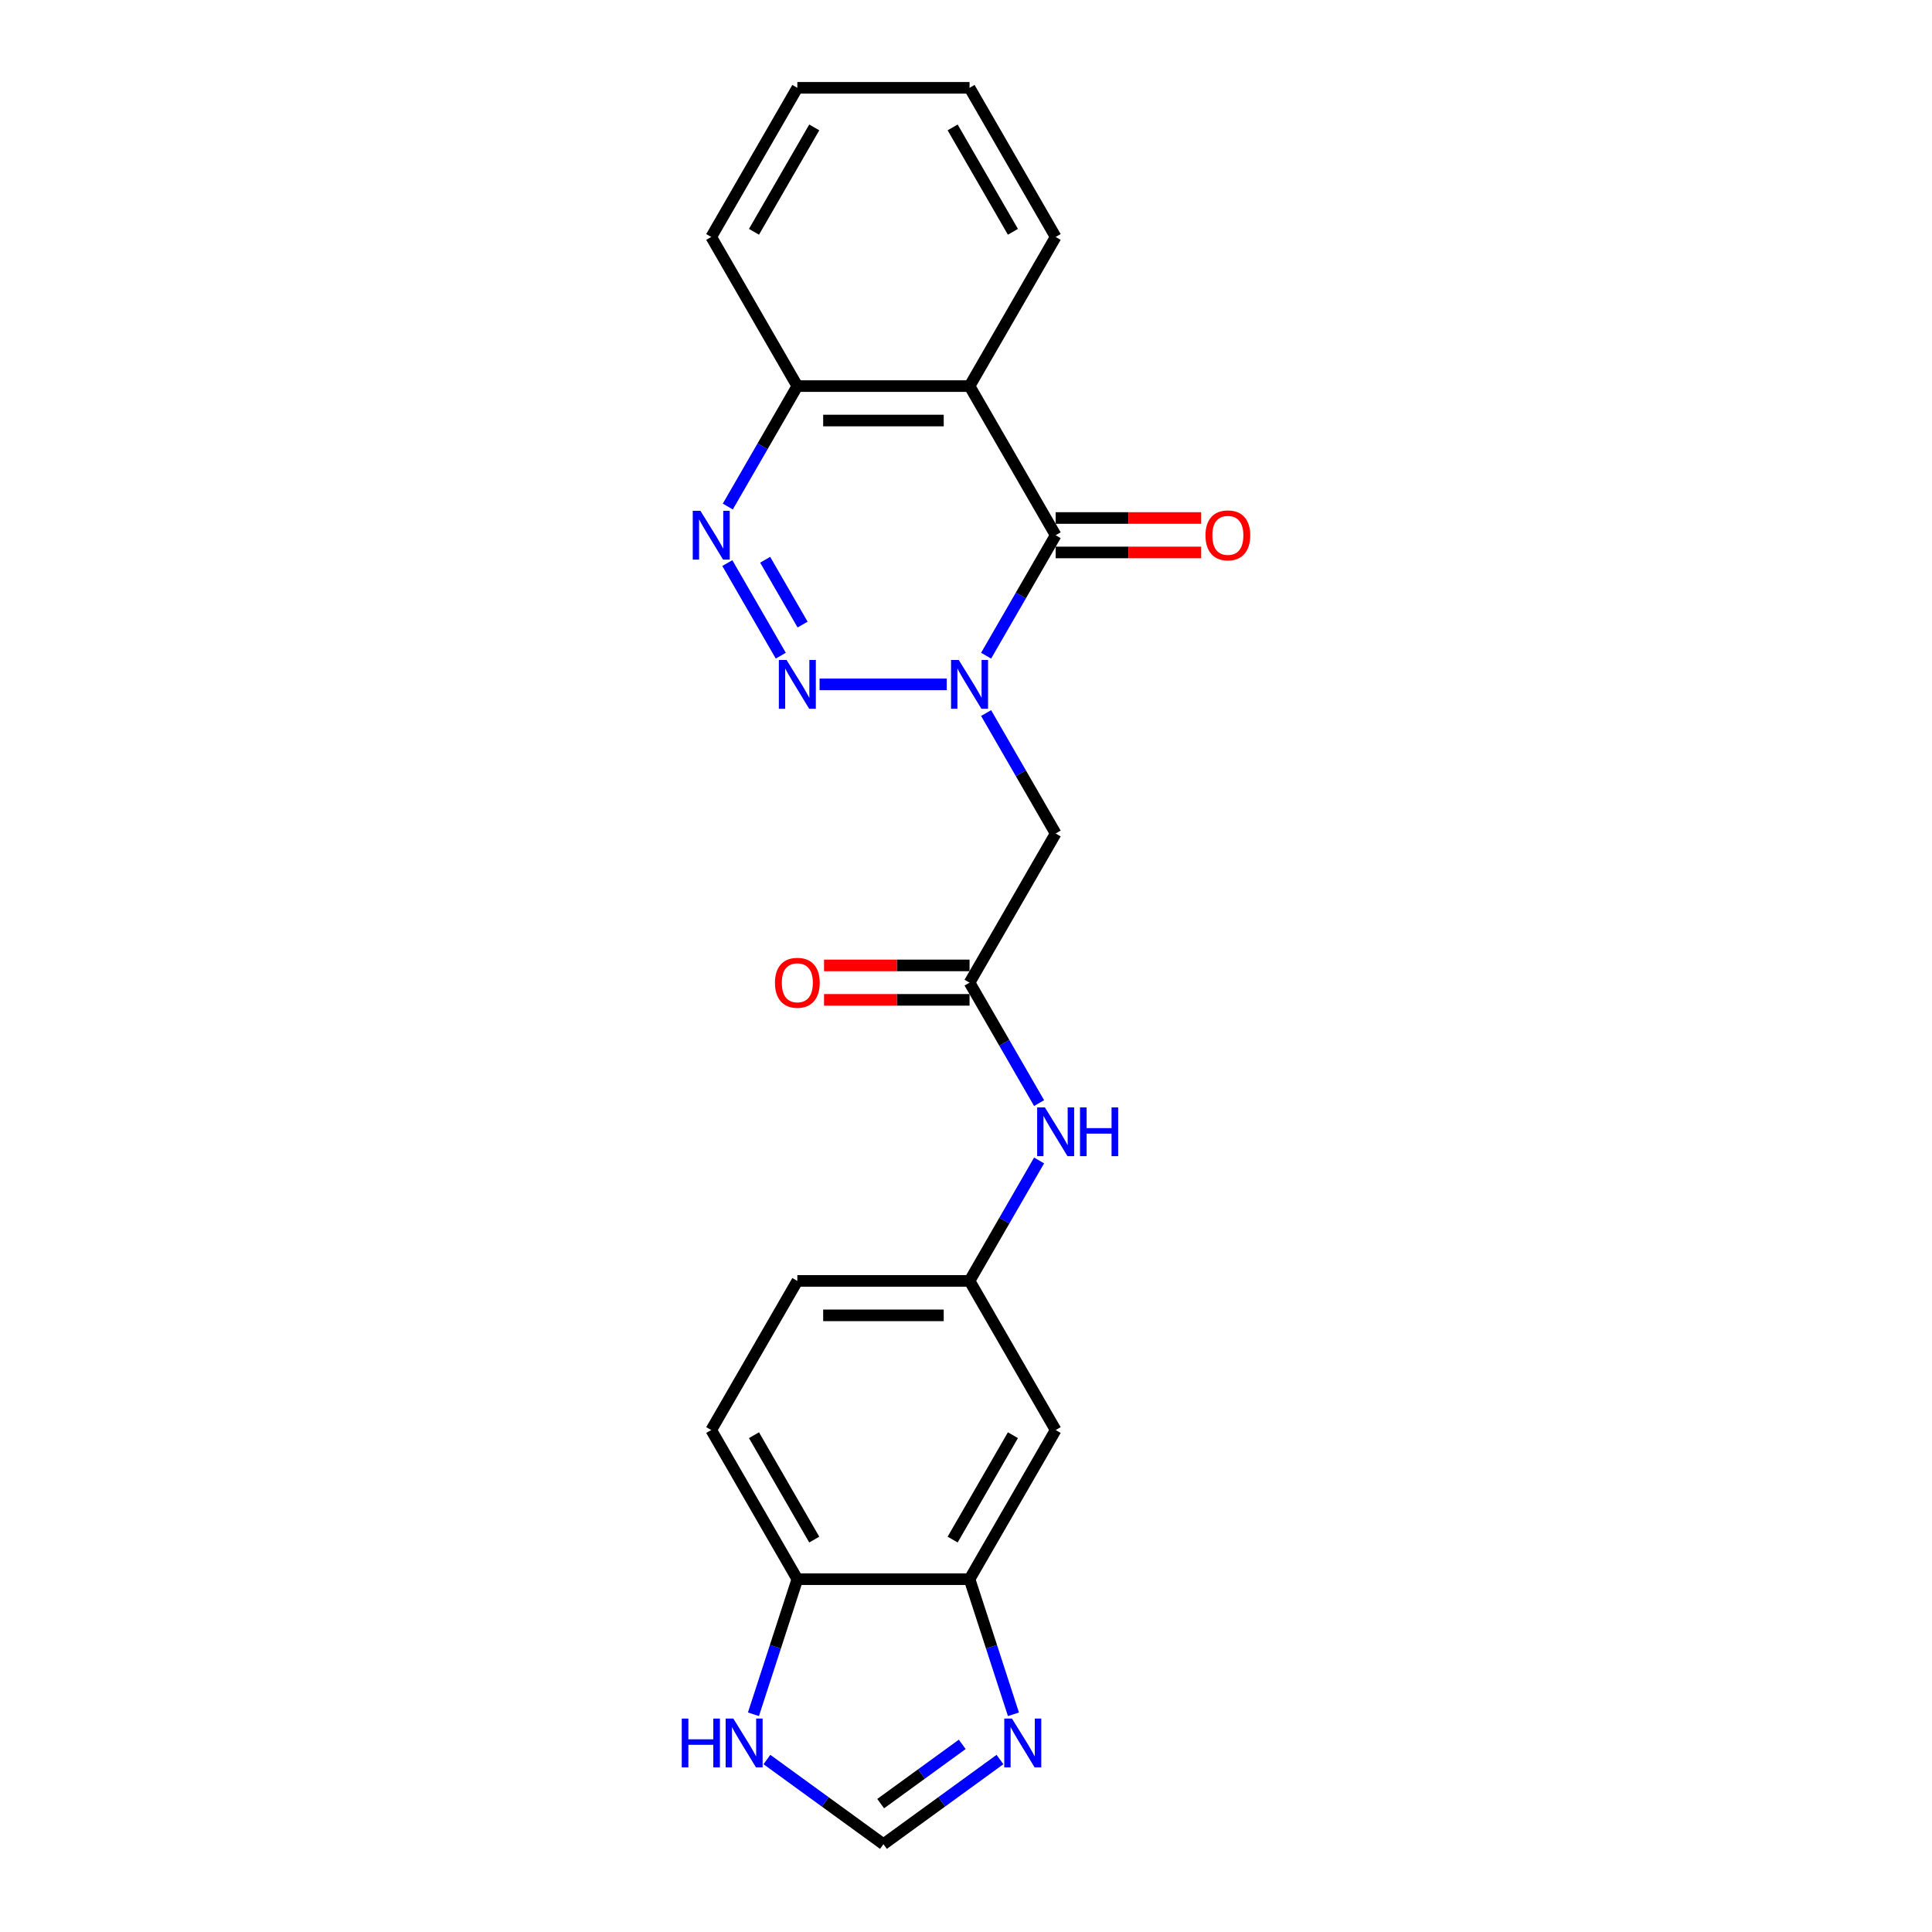 <?xml version='1.0' encoding='iso-8859-1'?>
<svg version='1.1' baseProfile='full'
              xmlns='http://www.w3.org/2000/svg'
                      xmlns:rdkit='http://www.rdkit.org/xml'
                      xmlns:xlink='http://www.w3.org/1999/xlink'
                  xml:space='preserve'
width='1000px' height='1000px' viewBox='0 0 1000 1000'>
<!-- END OF HEADER -->
<rect style='opacity:1.0;fill:#FFFFFF;stroke:none' width='1000' height='1000' x='0' y='0'> </rect>
<path class='bond-0' d='M 490.036,354.225 L 424.209,354.225' style='fill:none;fill-rule:evenodd;stroke:#0000FF;stroke-width:6px;stroke-linecap:butt;stroke-linejoin:miter;stroke-opacity:1' />
<path class='bond-1' d='M 510.41,339.376 L 528.407,308.204' style='fill:none;fill-rule:evenodd;stroke:#0000FF;stroke-width:6px;stroke-linecap:butt;stroke-linejoin:miter;stroke-opacity:1' />
<path class='bond-1' d='M 528.407,308.204 L 546.404,277.033' style='fill:none;fill-rule:evenodd;stroke:#000000;stroke-width:6px;stroke-linecap:butt;stroke-linejoin:miter;stroke-opacity:1' />
<path class='bond-4' d='M 510.41,369.075 L 528.407,400.247' style='fill:none;fill-rule:evenodd;stroke:#0000FF;stroke-width:6px;stroke-linecap:butt;stroke-linejoin:miter;stroke-opacity:1' />
<path class='bond-4' d='M 528.407,400.247 L 546.404,431.418' style='fill:none;fill-rule:evenodd;stroke:#000000;stroke-width:6px;stroke-linecap:butt;stroke-linejoin:miter;stroke-opacity:1' />
<path class='bond-2' d='M 404.129,339.376 L 376.461,291.454' style='fill:none;fill-rule:evenodd;stroke:#0000FF;stroke-width:6px;stroke-linecap:butt;stroke-linejoin:miter;stroke-opacity:1' />
<path class='bond-2' d='M 415.417,323.274 L 396.05,289.729' style='fill:none;fill-rule:evenodd;stroke:#0000FF;stroke-width:6px;stroke-linecap:butt;stroke-linejoin:miter;stroke-opacity:1' />
<path class='bond-3' d='M 546.404,277.033 L 501.837,199.84' style='fill:none;fill-rule:evenodd;stroke:#000000;stroke-width:6px;stroke-linecap:butt;stroke-linejoin:miter;stroke-opacity:1' />
<path class='bond-14' d='M 546.404,285.946 L 584.063,285.946' style='fill:none;fill-rule:evenodd;stroke:#000000;stroke-width:6px;stroke-linecap:butt;stroke-linejoin:miter;stroke-opacity:1' />
<path class='bond-14' d='M 584.063,285.946 L 621.723,285.946' style='fill:none;fill-rule:evenodd;stroke:#FF0000;stroke-width:6px;stroke-linecap:butt;stroke-linejoin:miter;stroke-opacity:1' />
<path class='bond-14' d='M 546.404,268.119 L 584.063,268.119' style='fill:none;fill-rule:evenodd;stroke:#000000;stroke-width:6px;stroke-linecap:butt;stroke-linejoin:miter;stroke-opacity:1' />
<path class='bond-14' d='M 584.063,268.119 L 621.723,268.119' style='fill:none;fill-rule:evenodd;stroke:#FF0000;stroke-width:6px;stroke-linecap:butt;stroke-linejoin:miter;stroke-opacity:1' />
<path class='bond-23' d='M 376.709,262.183 L 394.706,231.011' style='fill:none;fill-rule:evenodd;stroke:#0000FF;stroke-width:6px;stroke-linecap:butt;stroke-linejoin:miter;stroke-opacity:1' />
<path class='bond-23' d='M 394.706,231.011 L 412.702,199.84' style='fill:none;fill-rule:evenodd;stroke:#000000;stroke-width:6px;stroke-linecap:butt;stroke-linejoin:miter;stroke-opacity:1' />
<path class='bond-8' d='M 501.837,199.84 L 412.702,199.84' style='fill:none;fill-rule:evenodd;stroke:#000000;stroke-width:6px;stroke-linecap:butt;stroke-linejoin:miter;stroke-opacity:1' />
<path class='bond-8' d='M 488.467,217.667 L 426.073,217.667' style='fill:none;fill-rule:evenodd;stroke:#000000;stroke-width:6px;stroke-linecap:butt;stroke-linejoin:miter;stroke-opacity:1' />
<path class='bond-19' d='M 501.837,199.84 L 546.404,122.647' style='fill:none;fill-rule:evenodd;stroke:#000000;stroke-width:6px;stroke-linecap:butt;stroke-linejoin:miter;stroke-opacity:1' />
<path class='bond-6' d='M 546.404,431.418 L 501.837,508.611' style='fill:none;fill-rule:evenodd;stroke:#000000;stroke-width:6px;stroke-linecap:butt;stroke-linejoin:miter;stroke-opacity:1' />
<path class='bond-5' d='M 524.556,887.304 L 513.196,852.343' style='fill:none;fill-rule:evenodd;stroke:#0000FF;stroke-width:6px;stroke-linecap:butt;stroke-linejoin:miter;stroke-opacity:1' />
<path class='bond-5' d='M 513.196,852.343 L 501.837,817.382' style='fill:none;fill-rule:evenodd;stroke:#000000;stroke-width:6px;stroke-linecap:butt;stroke-linejoin:miter;stroke-opacity:1' />
<path class='bond-9' d='M 517.58,910.728 L 487.425,932.637' style='fill:none;fill-rule:evenodd;stroke:#0000FF;stroke-width:6px;stroke-linecap:butt;stroke-linejoin:miter;stroke-opacity:1' />
<path class='bond-9' d='M 487.425,932.637 L 457.27,954.545' style='fill:none;fill-rule:evenodd;stroke:#000000;stroke-width:6px;stroke-linecap:butt;stroke-linejoin:miter;stroke-opacity:1' />
<path class='bond-9' d='M 498.055,902.878 L 476.946,918.214' style='fill:none;fill-rule:evenodd;stroke:#0000FF;stroke-width:6px;stroke-linecap:butt;stroke-linejoin:miter;stroke-opacity:1' />
<path class='bond-9' d='M 476.946,918.214 L 455.838,933.551' style='fill:none;fill-rule:evenodd;stroke:#000000;stroke-width:6px;stroke-linecap:butt;stroke-linejoin:miter;stroke-opacity:1' />
<path class='bond-13' d='M 501.837,508.611 L 519.834,539.782' style='fill:none;fill-rule:evenodd;stroke:#000000;stroke-width:6px;stroke-linecap:butt;stroke-linejoin:miter;stroke-opacity:1' />
<path class='bond-13' d='M 519.834,539.782 L 537.831,570.954' style='fill:none;fill-rule:evenodd;stroke:#0000FF;stroke-width:6px;stroke-linecap:butt;stroke-linejoin:miter;stroke-opacity:1' />
<path class='bond-16' d='M 501.837,499.697 L 464.178,499.697' style='fill:none;fill-rule:evenodd;stroke:#000000;stroke-width:6px;stroke-linecap:butt;stroke-linejoin:miter;stroke-opacity:1' />
<path class='bond-16' d='M 464.178,499.697 L 426.518,499.697' style='fill:none;fill-rule:evenodd;stroke:#FF0000;stroke-width:6px;stroke-linecap:butt;stroke-linejoin:miter;stroke-opacity:1' />
<path class='bond-16' d='M 501.837,517.524 L 464.178,517.524' style='fill:none;fill-rule:evenodd;stroke:#000000;stroke-width:6px;stroke-linecap:butt;stroke-linejoin:miter;stroke-opacity:1' />
<path class='bond-16' d='M 464.178,517.524 L 426.518,517.524' style='fill:none;fill-rule:evenodd;stroke:#FF0000;stroke-width:6px;stroke-linecap:butt;stroke-linejoin:miter;stroke-opacity:1' />
<path class='bond-7' d='M 501.837,817.382 L 546.404,740.189' style='fill:none;fill-rule:evenodd;stroke:#000000;stroke-width:6px;stroke-linecap:butt;stroke-linejoin:miter;stroke-opacity:1' />
<path class='bond-7' d='M 493.083,796.889 L 524.281,742.854' style='fill:none;fill-rule:evenodd;stroke:#000000;stroke-width:6px;stroke-linecap:butt;stroke-linejoin:miter;stroke-opacity:1' />
<path class='bond-25' d='M 501.837,817.382 L 412.702,817.382' style='fill:none;fill-rule:evenodd;stroke:#000000;stroke-width:6px;stroke-linecap:butt;stroke-linejoin:miter;stroke-opacity:1' />
<path class='bond-20' d='M 412.702,199.84 L 368.135,122.647' style='fill:none;fill-rule:evenodd;stroke:#000000;stroke-width:6px;stroke-linecap:butt;stroke-linejoin:miter;stroke-opacity:1' />
<path class='bond-26' d='M 457.27,954.545 L 427.115,932.637' style='fill:none;fill-rule:evenodd;stroke:#000000;stroke-width:6px;stroke-linecap:butt;stroke-linejoin:miter;stroke-opacity:1' />
<path class='bond-26' d='M 427.115,932.637 L 396.96,910.728' style='fill:none;fill-rule:evenodd;stroke:#0000FF;stroke-width:6px;stroke-linecap:butt;stroke-linejoin:miter;stroke-opacity:1' />
<path class='bond-10' d='M 389.983,887.304 L 401.343,852.343' style='fill:none;fill-rule:evenodd;stroke:#0000FF;stroke-width:6px;stroke-linecap:butt;stroke-linejoin:miter;stroke-opacity:1' />
<path class='bond-10' d='M 401.343,852.343 L 412.702,817.382' style='fill:none;fill-rule:evenodd;stroke:#000000;stroke-width:6px;stroke-linecap:butt;stroke-linejoin:miter;stroke-opacity:1' />
<path class='bond-11' d='M 546.404,740.189 L 501.837,662.996' style='fill:none;fill-rule:evenodd;stroke:#000000;stroke-width:6px;stroke-linecap:butt;stroke-linejoin:miter;stroke-opacity:1' />
<path class='bond-12' d='M 412.702,817.382 L 368.135,740.189' style='fill:none;fill-rule:evenodd;stroke:#000000;stroke-width:6px;stroke-linecap:butt;stroke-linejoin:miter;stroke-opacity:1' />
<path class='bond-12' d='M 421.456,796.889 L 390.259,742.854' style='fill:none;fill-rule:evenodd;stroke:#000000;stroke-width:6px;stroke-linecap:butt;stroke-linejoin:miter;stroke-opacity:1' />
<path class='bond-15' d='M 537.831,600.653 L 519.834,631.825' style='fill:none;fill-rule:evenodd;stroke:#0000FF;stroke-width:6px;stroke-linecap:butt;stroke-linejoin:miter;stroke-opacity:1' />
<path class='bond-15' d='M 519.834,631.825 L 501.837,662.996' style='fill:none;fill-rule:evenodd;stroke:#000000;stroke-width:6px;stroke-linecap:butt;stroke-linejoin:miter;stroke-opacity:1' />
<path class='bond-18' d='M 501.837,662.996 L 412.702,662.996' style='fill:none;fill-rule:evenodd;stroke:#000000;stroke-width:6px;stroke-linecap:butt;stroke-linejoin:miter;stroke-opacity:1' />
<path class='bond-18' d='M 488.467,680.823 L 426.073,680.823' style='fill:none;fill-rule:evenodd;stroke:#000000;stroke-width:6px;stroke-linecap:butt;stroke-linejoin:miter;stroke-opacity:1' />
<path class='bond-17' d='M 368.135,740.189 L 412.702,662.996' style='fill:none;fill-rule:evenodd;stroke:#000000;stroke-width:6px;stroke-linecap:butt;stroke-linejoin:miter;stroke-opacity:1' />
<path class='bond-21' d='M 546.404,122.647 L 501.837,45.455' style='fill:none;fill-rule:evenodd;stroke:#000000;stroke-width:6px;stroke-linecap:butt;stroke-linejoin:miter;stroke-opacity:1' />
<path class='bond-21' d='M 524.281,119.982 L 493.083,65.947' style='fill:none;fill-rule:evenodd;stroke:#000000;stroke-width:6px;stroke-linecap:butt;stroke-linejoin:miter;stroke-opacity:1' />
<path class='bond-24' d='M 368.135,122.647 L 412.702,45.455' style='fill:none;fill-rule:evenodd;stroke:#000000;stroke-width:6px;stroke-linecap:butt;stroke-linejoin:miter;stroke-opacity:1' />
<path class='bond-24' d='M 390.259,119.982 L 421.456,65.947' style='fill:none;fill-rule:evenodd;stroke:#000000;stroke-width:6px;stroke-linecap:butt;stroke-linejoin:miter;stroke-opacity:1' />
<path class='bond-22' d='M 501.837,45.455 L 412.702,45.455' style='fill:none;fill-rule:evenodd;stroke:#000000;stroke-width:6px;stroke-linecap:butt;stroke-linejoin:miter;stroke-opacity:1' />
<path  class='atom-0' d='M 496.257 341.604
L 504.529 354.974
Q 505.349 356.293, 506.668 358.682
Q 507.987 361.071, 508.059 361.214
L 508.059 341.604
L 511.41 341.604
L 511.41 366.847
L 507.952 366.847
L 499.074 352.229
Q 498.04 350.517, 496.935 348.556
Q 495.865 346.595, 495.544 345.989
L 495.544 366.847
L 492.264 366.847
L 492.264 341.604
L 496.257 341.604
' fill='#0000FF'/>
<path  class='atom-1' d='M 407.123 341.604
L 415.394 354.974
Q 416.214 356.293, 417.534 358.682
Q 418.853 361.071, 418.924 361.214
L 418.924 341.604
L 422.276 341.604
L 422.276 366.847
L 418.817 366.847
L 409.939 352.229
Q 408.905 350.517, 407.8 348.556
Q 406.73 346.595, 406.41 345.989
L 406.41 366.847
L 403.129 366.847
L 403.129 341.604
L 407.123 341.604
' fill='#0000FF'/>
<path  class='atom-3' d='M 362.555 264.411
L 370.827 277.781
Q 371.647 279.101, 372.966 281.489
Q 374.286 283.878, 374.357 284.021
L 374.357 264.411
L 377.708 264.411
L 377.708 289.654
L 374.25 289.654
L 365.372 275.036
Q 364.338 273.325, 363.233 271.364
Q 362.163 269.403, 361.842 268.797
L 361.842 289.654
L 358.562 289.654
L 358.562 264.411
L 362.555 264.411
' fill='#0000FF'/>
<path  class='atom-6' d='M 523.801 889.532
L 532.073 902.902
Q 532.893 904.221, 534.212 906.61
Q 535.531 908.999, 535.603 909.142
L 535.603 889.532
L 538.954 889.532
L 538.954 914.775
L 535.496 914.775
L 526.618 900.157
Q 525.584 898.446, 524.479 896.485
Q 523.409 894.524, 523.088 893.918
L 523.088 914.775
L 519.808 914.775
L 519.808 889.532
L 523.801 889.532
' fill='#0000FF'/>
<path  class='atom-11' d='M 352.874 889.532
L 356.297 889.532
L 356.297 900.264
L 369.203 900.264
L 369.203 889.532
L 372.626 889.532
L 372.626 914.775
L 369.203 914.775
L 369.203 903.116
L 356.297 903.116
L 356.297 914.775
L 352.874 914.775
L 352.874 889.532
' fill='#0000FF'/>
<path  class='atom-11' d='M 379.579 889.532
L 387.85 902.902
Q 388.67 904.221, 389.989 906.61
Q 391.309 908.999, 391.38 909.142
L 391.38 889.532
L 394.731 889.532
L 394.731 914.775
L 391.273 914.775
L 382.395 900.157
Q 381.361 898.446, 380.256 896.485
Q 379.186 894.524, 378.866 893.918
L 378.866 914.775
L 375.585 914.775
L 375.585 889.532
L 379.579 889.532
' fill='#0000FF'/>
<path  class='atom-14' d='M 540.824 573.182
L 549.096 586.552
Q 549.916 587.871, 551.235 590.26
Q 552.554 592.649, 552.626 592.792
L 552.626 573.182
L 555.977 573.182
L 555.977 598.425
L 552.519 598.425
L 543.641 583.807
Q 542.607 582.096, 541.502 580.135
Q 540.432 578.174, 540.111 577.567
L 540.111 598.425
L 536.831 598.425
L 536.831 573.182
L 540.824 573.182
' fill='#0000FF'/>
<path  class='atom-14' d='M 559.008 573.182
L 562.431 573.182
L 562.431 583.914
L 575.337 583.914
L 575.337 573.182
L 578.76 573.182
L 578.76 598.425
L 575.337 598.425
L 575.337 586.766
L 562.431 586.766
L 562.431 598.425
L 559.008 598.425
L 559.008 573.182
' fill='#0000FF'/>
<path  class='atom-15' d='M 623.951 277.104
Q 623.951 271.043, 626.946 267.656
Q 629.941 264.269, 635.539 264.269
Q 641.136 264.269, 644.131 267.656
Q 647.126 271.043, 647.126 277.104
Q 647.126 283.236, 644.096 286.73
Q 641.065 290.189, 635.539 290.189
Q 629.977 290.189, 626.946 286.73
Q 623.951 283.272, 623.951 277.104
M 635.539 287.337
Q 639.389 287.337, 641.457 284.77
Q 643.561 282.167, 643.561 277.104
Q 643.561 272.148, 641.457 269.652
Q 639.389 267.121, 635.539 267.121
Q 631.688 267.121, 629.584 269.617
Q 627.517 272.112, 627.517 277.104
Q 627.517 282.202, 629.584 284.77
Q 631.688 287.337, 635.539 287.337
' fill='#FF0000'/>
<path  class='atom-17' d='M 401.115 508.682
Q 401.115 502.621, 404.11 499.234
Q 407.105 495.847, 412.702 495.847
Q 418.3 495.847, 421.295 499.234
Q 424.29 502.621, 424.29 508.682
Q 424.29 514.815, 421.259 518.309
Q 418.229 521.767, 412.702 521.767
Q 407.14 521.767, 404.11 518.309
Q 401.115 514.85, 401.115 508.682
M 412.702 518.915
Q 416.553 518.915, 418.621 516.348
Q 420.725 513.745, 420.725 508.682
Q 420.725 503.726, 418.621 501.23
Q 416.553 498.699, 412.702 498.699
Q 408.852 498.699, 406.748 501.195
Q 404.68 503.691, 404.68 508.682
Q 404.68 513.781, 406.748 516.348
Q 408.852 518.915, 412.702 518.915
' fill='#FF0000'/>
</svg>
